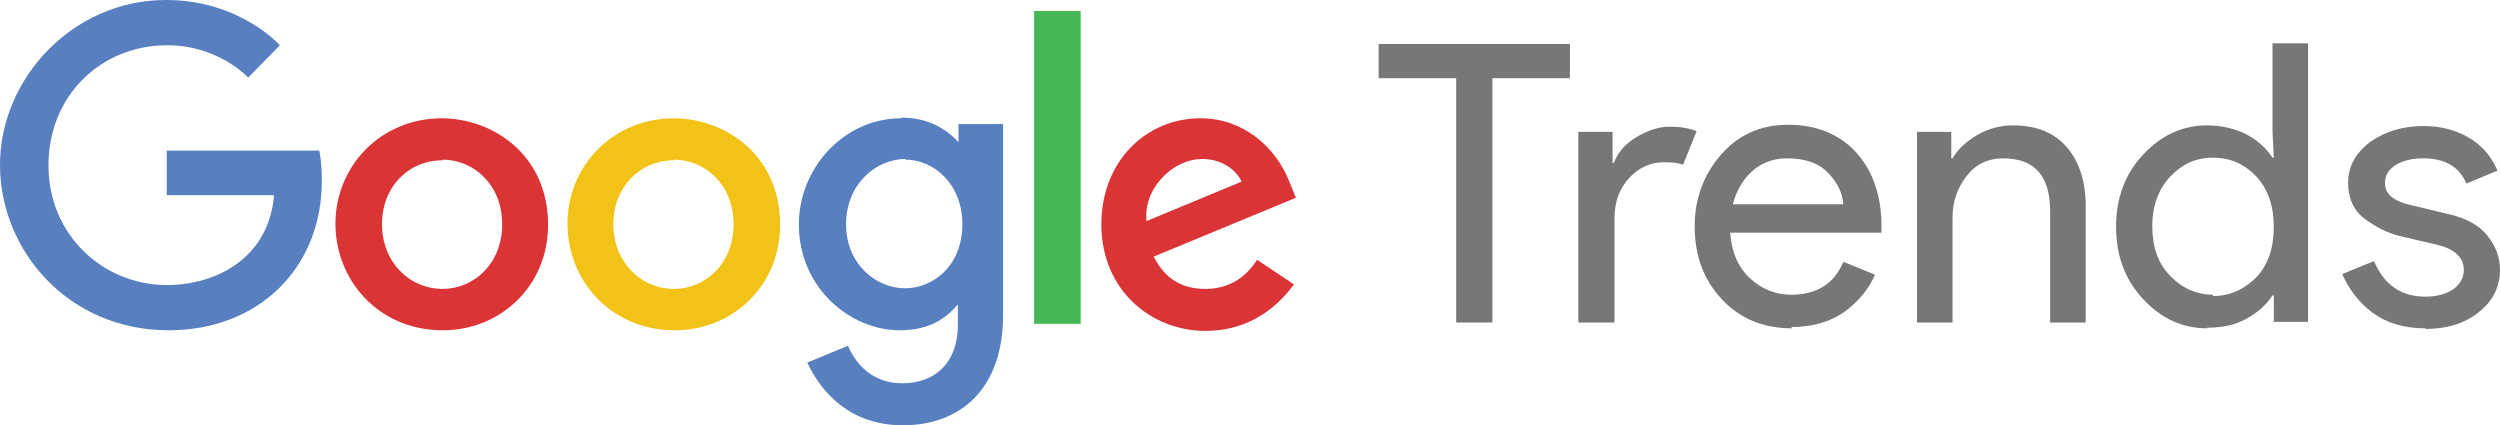 <svg xmlns="http://www.w3.org/2000/svg" id="Layer_1" data-name="Layer 1" viewBox="0 0 38.68 6.58"><defs><style>      .cls-1 {        fill: #f3c217;      }      .cls-1, .cls-2, .cls-3, .cls-4, .cls-5 {        stroke-width: 0px;      }      .cls-2 {        fill: #45b754;      }      .cls-3 {        fill: #777;      }      .cls-4 {        fill: #587fc0;      }      .cls-5 {        fill: #db3436;      }    </style></defs><g id="layer1"><g id="g3054"><path id="path2998" class="cls-4" d="M4.92,2.33h-2.34v.69h1.66c-.08.97-.89,1.39-1.66,1.39-.98,0-1.83-.77-1.83-1.85s.81-1.86,1.84-1.86c.79,0,1.25.5,1.25.5l.49-.5s-.62-.7-1.76-.7C1.12,0,0,1.22,0,2.55s1.06,2.56,2.61,2.56c1.37,0,2.37-.94,2.37-2.32,0-.29-.04-.46-.04-.46h-.02Z"></path><path id="path3000" class="cls-5" d="M6.84,1.83c-.96,0-1.65.75-1.65,1.63s.67,1.65,1.66,1.65c.9,0,1.63-.69,1.63-1.63,0-1.09-.86-1.65-1.65-1.65h.01ZM6.85,2.47c.47,0,.92.38.92,1s-.45,1-.92,1c-.52,0-.94-.42-.94-1s.41-.99.94-.99h0Z"></path><path id="path3005" class="cls-1" d="M10.43,1.83c-.96,0-1.65.75-1.65,1.63s.67,1.65,1.66,1.65c.9,0,1.63-.69,1.63-1.63,0-1.09-.86-1.65-1.65-1.65h0ZM10.43,2.47c.47,0,.92.38.92,1s-.45,1-.92,1c-.52,0-.94-.42-.94-1s.41-.99.94-.99h0Z"></path><path id="path3007" class="cls-4" d="M13.94,1.83c-.88,0-1.58.77-1.58,1.64,0,.99.8,1.64,1.56,1.64.47,0,.72-.19.9-.4v.32c0,.57-.34.9-.86.9s-.75-.37-.84-.58l-.63.26c.22.47.67.97,1.48.97.88,0,1.55-.55,1.55-1.71V1.92h-.69v.28c-.21-.23-.5-.38-.88-.38h0ZM14.01,2.47c.43,0,.88.37.88,1s-.44.99-.89.99-.91-.38-.91-.99.45-1.01.92-1.01h0Z"></path><path id="path3011" class="cls-5" d="M18.57,1.83c-.83,0-1.53.66-1.53,1.64,0,1.03.78,1.65,1.61,1.65.69,0,1.12-.38,1.37-.72l-.57-.38c-.15.23-.39.45-.8.45-.46,0-.67-.25-.8-.5l2.2-.91-.11-.27c-.21-.52-.71-.96-1.36-.96h-.01ZM18.6,2.46c.3,0,.52.16.61.35l-1.47.61c-.06-.48.39-.96.86-.96h0Z"></path><path id="path3015" class="cls-2" d="M16,5.01h.72V.17h-.72v4.84Z"></path></g><g id="flowRoot3076"><path id="path3928" class="cls-3" d="M34.15,5.08c-.38,0-.71-.15-.99-.45s-.42-.67-.42-1.12.14-.82.42-1.12.61-.45.99-.45c.22,0,.43.05.61.14.18.1.31.22.4.36h.02l-.02-.41V.67h.55v4.31h-.53v-.41h-.02c-.09.14-.22.26-.4.36-.18.1-.38.14-.61.14h0ZM34.24,4.58c.26,0,.48-.1.67-.29.18-.19.27-.45.27-.78s-.09-.58-.27-.78c-.18-.19-.4-.29-.67-.29s-.48.1-.66.29-.28.45-.28.77.09.58.28.77c.18.19.41.29.66.29v.02Z"></path><path id="path3920" class="cls-3" d="M23.08,4.99h-.55V1.21h-1.2v-.53h2.96v.53h-1.2v3.78h-.01Z"></path><path id="path3922" class="cls-3" d="M24.97,4.99h-.55v-2.95h.53v.48h.02c.06-.16.17-.29.35-.4.17-.1.34-.16.51-.16.16,0,.3.02.42.07l-.21.52c-.07-.03-.17-.04-.3-.04-.2,0-.38.08-.53.24-.15.16-.23.37-.23.62v1.61h-.01Z"></path><path id="path3924" class="cls-3" d="M27.73,5.08c-.45,0-.81-.15-1.09-.45s-.42-.67-.42-1.13c0-.43.14-.8.41-1.11.27-.31.62-.46,1.04-.46s.79.14,1.05.43c.26.29.39.67.39,1.14v.1h-2.34c.02.3.12.53.3.7s.4.26.64.26c.4,0,.67-.17.81-.51l.49.2c-.1.23-.26.42-.48.58-.22.15-.49.23-.81.23h0v.02ZM28.52,3.16c-.01-.17-.09-.33-.23-.48s-.35-.23-.64-.23c-.2,0-.38.06-.53.19-.15.13-.25.3-.31.52h1.71Z"></path><path id="path3926" class="cls-3" d="M30.19,2.04v.41h.02c.08-.14.21-.26.38-.36s.36-.15.55-.15c.37,0,.64.11.84.34.19.22.29.53.29.9v1.81h-.55v-1.72c0-.55-.24-.82-.73-.82-.23,0-.42.09-.56.27s-.22.39-.22.64v1.63h-.55v-2.95s.53,0,.53,0Z"></path><path id="path3930" class="cls-3" d="M37.53,5.08c-.33,0-.6-.08-.82-.24-.21-.16-.37-.36-.47-.6l.49-.2c.16.37.42.55.8.55.17,0,.31-.04.42-.11.11-.08.17-.18.17-.3,0-.19-.13-.32-.4-.39l-.6-.14c-.19-.05-.37-.14-.54-.27s-.25-.32-.25-.55c0-.26.12-.47.35-.64.23-.16.5-.24.82-.24.26,0,.49.06.7.18.2.12.35.29.44.51l-.48.2c-.11-.26-.33-.39-.67-.39-.16,0-.3.03-.42.1-.11.07-.17.16-.17.28,0,.17.13.28.39.34l.58.14c.28.06.48.17.61.33s.2.33.2.53c0,.27-.11.49-.33.66-.22.18-.5.26-.84.26h.02Z"></path></g></g></svg>